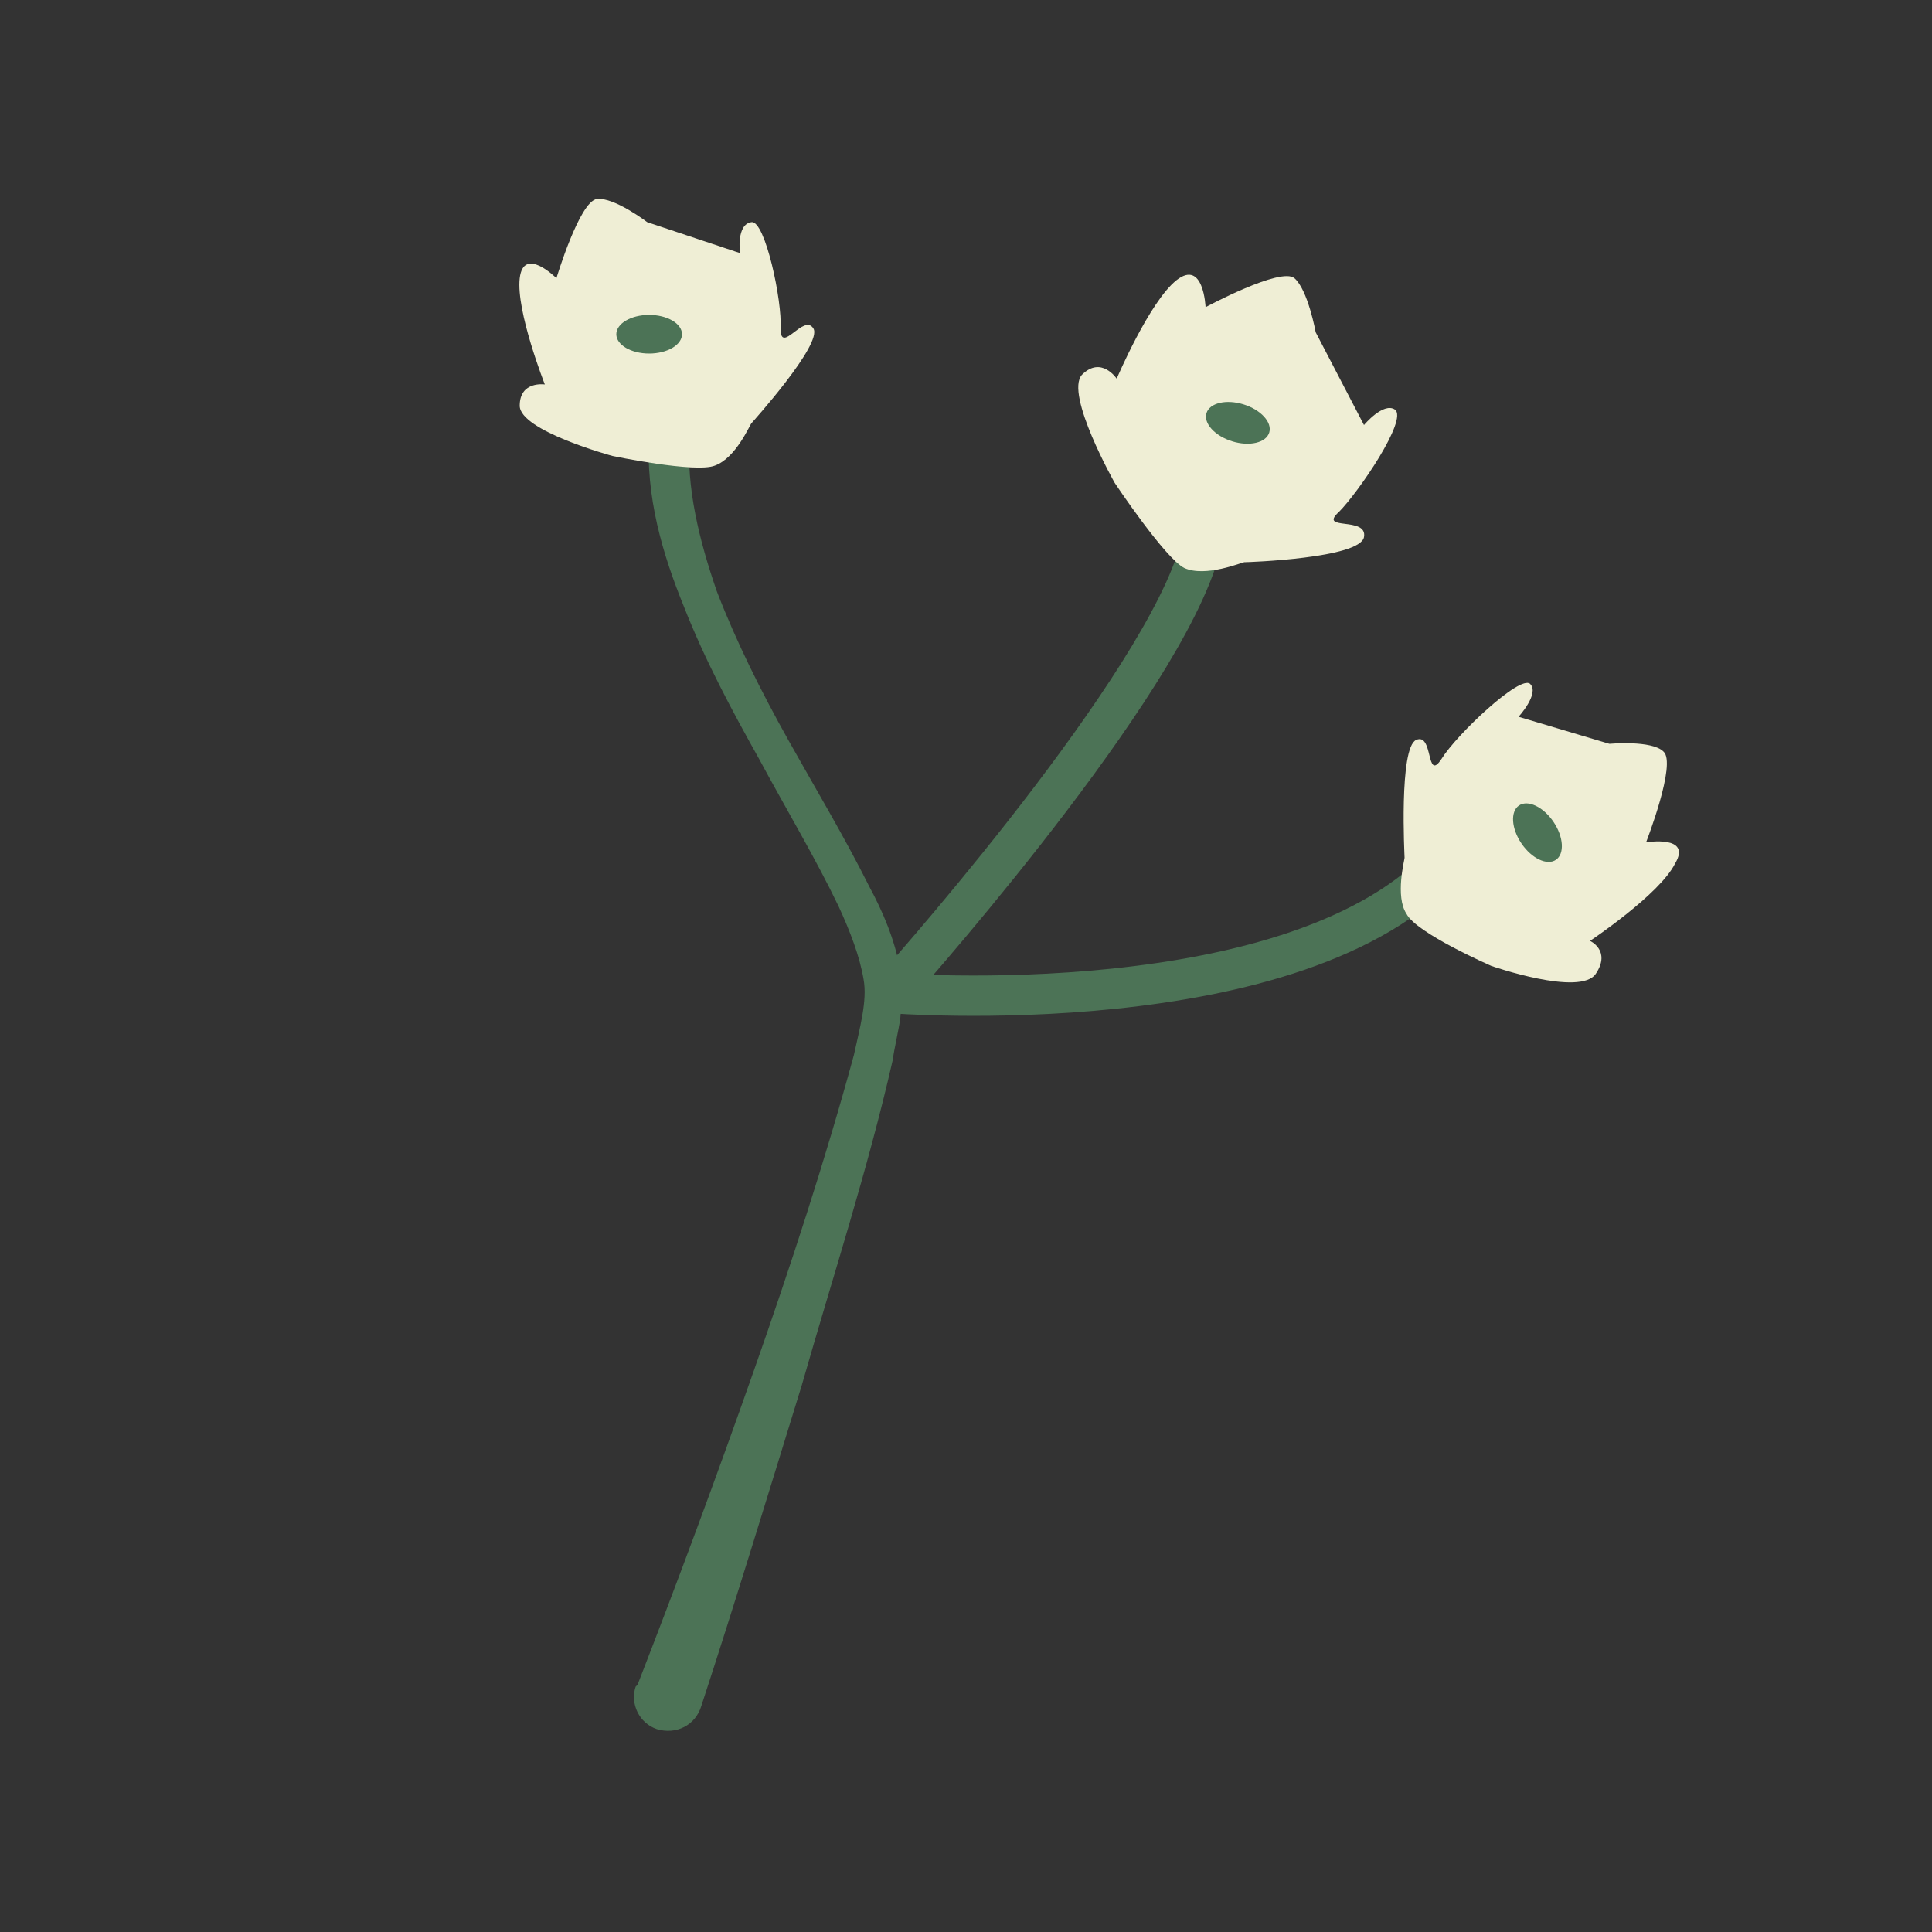 <?xml version="1.0" encoding="utf-8"?>
<!-- Generator: Adobe Illustrator 25.0.1, SVG Export Plug-In . SVG Version: 6.00 Build 0)  -->
<svg version="1.1" id="Layer_1" xmlns="http://www.w3.org/2000/svg" xmlns:xlink="http://www.w3.org/1999/xlink" x="0px" y="0px"
	 viewBox="0 0 100 100" style="enable-background:new 0 0 100 100;" xml:space="preserve">
<rect x="0" y="0" width="100" height="100" fill="#333333" stroke="none"/>
<style type="text/css">
	.st0{fill:#4C7356;}
	.st1{fill:none;stroke:#4C7356;stroke-width:2.086;stroke-linecap:round;stroke-miterlimit:10;}
	.st2{fill:#EFEED5;}
</style>
<g>
	<path class="st0" d="M33,87.2c2.1-5.4,4.1-10.8,6-16.2c1.9-5.4,3.7-10.9,5.2-16.4c0.3-1.4,0.7-2.8,0.5-3.9
		c-0.2-1.2-0.7-2.5-1.3-3.8c-1.2-2.5-2.7-5-4.1-7.6c-1.4-2.5-2.8-5.1-3.9-7.9c-1.1-2.7-2-5.7-1.8-8.9c0-0.6,0.5-1,1.1-1
		c0.6,0,1,0.5,1,1.1c0,0,0,0,0,0l0,0c-0.2,2.6,0.5,5.4,1.4,8c1,2.6,2.3,5.2,3.7,7.7c1.4,2.5,2.9,5,4.2,7.6c0.7,1.3,1.3,2.7,1.6,4.3
		c0,0.4,0.1,0.9,0.1,1.3l-0.1,1.2c-0.1,0.7-0.3,1.5-0.4,2.2c-1.3,5.7-3.1,11.2-4.7,16.8c-1.7,5.5-3.4,11.1-5.2,16.6
		C36,89.3,35,89.8,34,89.5c-0.9-0.3-1.4-1.3-1.1-2.2C32.9,87.3,32.9,87.3,33,87.2L33,87.2z"/>
</g>
<path class="st1" d="M46.1,51.4c0,0,13.2-14.7,15.8-22.3"/>
<path class="st1" d="M46.1,51.4c0,0,21.2,1.7,28.8-6.9"/>
<path class="st2" d="M31.7,23.6c0,0-4.8-1.3-4.8-2.6c0-1.3,1.3-1.1,1.3-1.1s-1.5-3.8-1.3-5.5s1.9,0,1.9,0s1.2-4,2.1-4.1
	s2.6,1.2,2.6,1.2l4.8,1.6c0,0-0.2-1.5,0.6-1.6c0.7-0.1,1.6,4.1,1.5,5.5c0,1.4,1.2-0.8,1.7,0c0.5,0.8-3.2,4.9-3.2,4.9
	c-0.1,0.1-0.8,1.8-1.9,2.2C36,24.5,31.7,23.6,31.7,23.6z"/>
<path class="st2" d="M57.7,25c0,0-2.6-4.6-1.7-5.6c1-1,1.8,0.2,1.8,0.2s1.7-4,3.1-5.1s1.5,1.4,1.5,1.4s3.9-2.1,4.6-1.5
	c0.7,0.6,1.1,2.8,1.1,2.8l2.5,4.8c0,0,1-1.2,1.6-0.8c0.7,0.5-1.9,4.3-2.9,5.3c-1.1,1,1.5,0.2,1.3,1.3s-6,1.3-6.2,1.3
	c-0.1,0-2,0.8-3.1,0.3C60.3,28.9,57.7,25,57.7,25z"/>
<path class="st2" d="M77.2,50c0,0,4.6,1.6,5.4,0.4s-0.3-1.7-0.3-1.7s3.6-2.4,4.4-4c0.9-1.5-1.5-1.1-1.5-1.1s1.6-4.1,0.9-4.7
	c-0.6-0.6-2.8-0.4-2.8-0.4l-4.7-1.4c0,0,1.1-1.2,0.6-1.7c-0.5-0.5-3.8,2.6-4.6,3.9c-0.8,1.2-0.4-1.4-1.3-1c-0.9,0.4-0.6,6-0.6,6.1
	c0,0.1-0.5,2,0.1,2.9C73.3,48.3,77.2,50,77.2,50z"/>
<ellipse class="st0" cx="33.6" cy="17.3" rx="1.7" ry="1"/>
<ellipse transform="matrix(0.297 -0.955 0.955 0.297 24.119 76.598)" class="st0" cx="64.1" cy="21.9" rx="1" ry="1.7"/>
<ellipse transform="matrix(0.827 -0.562 0.562 0.827 -10.473 52.19)" class="st0" cx="79.6" cy="43.1" rx="1" ry="1.7"/>
</svg>
